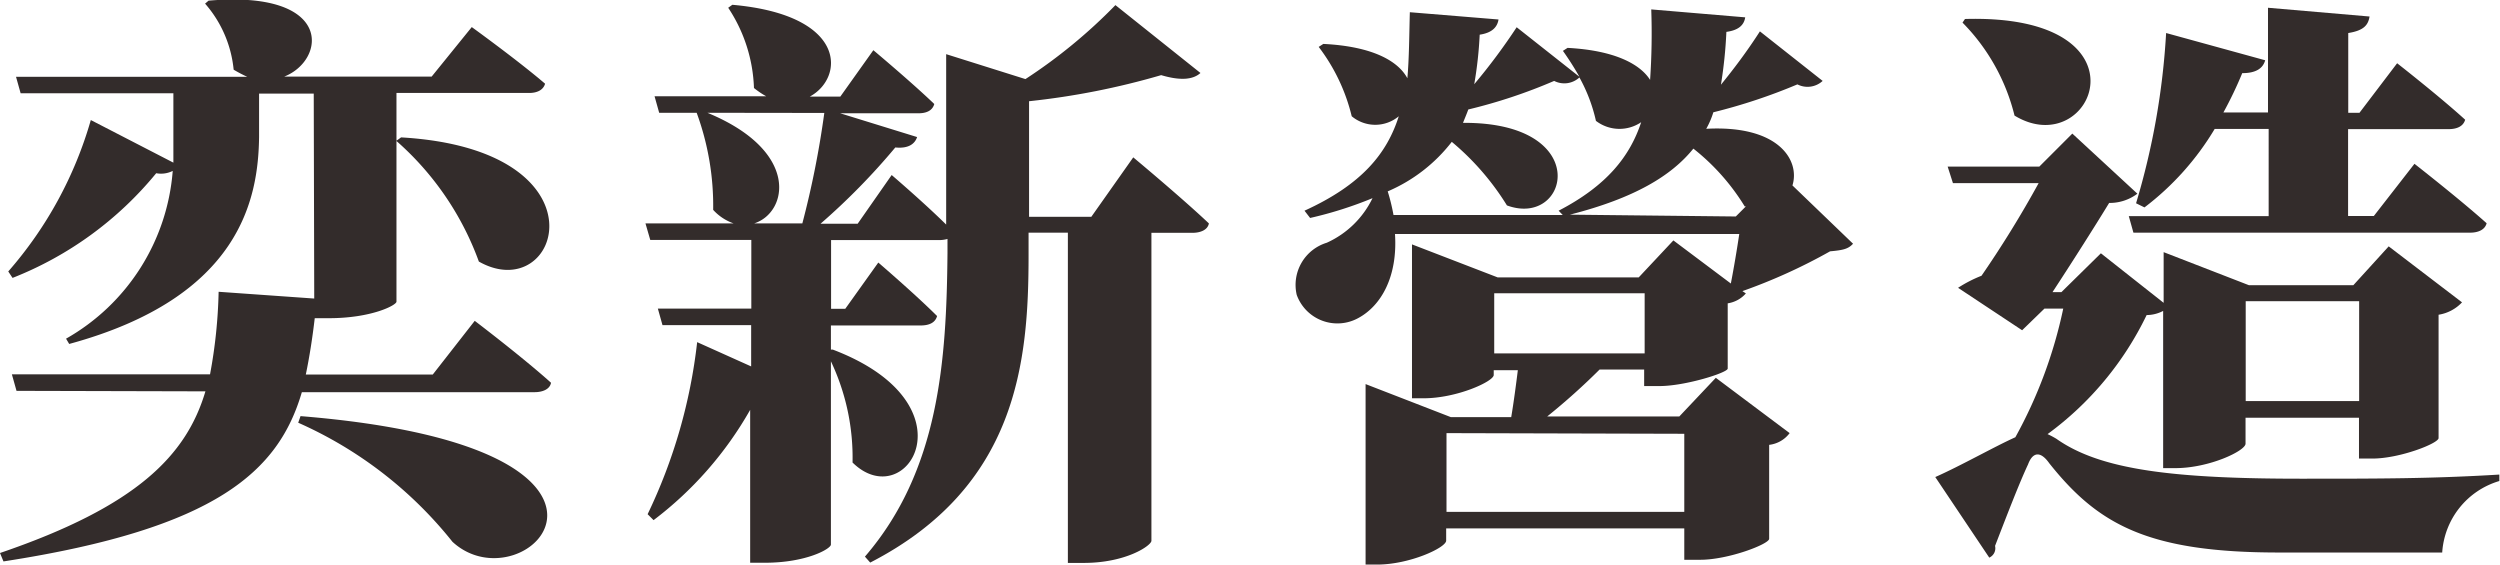 <svg xmlns="http://www.w3.org/2000/svg" viewBox="0 0 151.4 34.19"><defs><style>.cls-1{fill:#332c2b;}</style></defs><title>資產 1</title><g id="圖層_2" data-name="圖層 2"><g id="圖層_2-2" data-name="圖層 2"><path class="cls-1" d="M28.75,19.43s2.91,2.21,4.62,3.75c-.07.39-.5.57-1,.57l-14.09,0C16.88,28.51,13.17,32,.21,34L0,33.49c8.3-2.83,11.29-5.92,12.44-9.79L1,23.67l-.28-1,12,0a30.45,30.45,0,0,0,.52-5l5.79.41L19,5.67H15.69V8.3C15.64,12,14.59,18,4.19,20.83L4,20.51a12.81,12.81,0,0,0,6.46-10.16,1.57,1.57,0,0,1-1,.14,21.35,21.35,0,0,1-8.7,6.34L.5,16.44a23.91,23.91,0,0,0,5-9.17l5,2.58c0-.53,0-1.07,0-1.57V5.65l-9.25,0-.28-1,14,0a8.25,8.25,0,0,1-.82-.43,7.11,7.11,0,0,0-1.73-4l.21-.18c7.62-.66,7.11,3.61,4.58,4.6l8.93,0,2.43-3s2.77,2,4.44,3.43c-.11.39-.5.57-1,.56l-8,0,0,12.64c0,.21-1.5,1-4.09,1h-.86c-.14,1.21-.32,2.35-.54,3.41l7.69,0ZM18.2,25.2c23.13,1.88,13.64,11.71,9.2,7.61a24.75,24.75,0,0,0-9.34-7.21ZM24.29,8.32C37,9.06,33.91,18.62,29,15.84a17.81,17.81,0,0,0-5-7.31Z"/><path class="cls-1" d="M68.63,9.53s2.92,2.43,4.58,4c-.07.39-.5.57-1,.57H69.73l0,18.65c0,.28-1.53,1.35-4.13,1.34h-.93l0-20H62.29v1.39c0,6.44-.68,14-9.59,18.59l-.32-.36c4.5-5.22,4.94-11.87,5-18.38v-.86a1.89,1.89,0,0,1-.5.07H50.33V18.7h.86l2-2.8s2.24,1.92,3.56,3.24c-.11.4-.47.57-1,.57H50.32v1.46l.11,0c8.68,3.3,4.46,10.05,1.2,6.84a13.6,13.6,0,0,0-1.31-6.13l0,11.1c0,.25-1.47,1.1-4,1.1h-.89l0-9.26a21.94,21.94,0,0,1-5.85,6.68l-.36-.36a32.37,32.37,0,0,0,3-10.42l3.27,1.47V19.69l-5.37,0-.28-1,5.66,0V14.53l-6.12,0-.29-1,5.34,0a3,3,0,0,1-1.24-.82,16.35,16.35,0,0,0-1-5.88H39.92l-.28-1,6.76,0a5.35,5.35,0,0,1-.74-.5A9.33,9.33,0,0,0,44.1.47l.25-.18c7,.62,6.79,4.43,4.69,5.56h1.85l2-2.81S55.23,5,56.58,6.3c-.11.39-.46.57-1,.56H50.88l4.66,1.44c-.14.42-.53.71-1.32.63a40.4,40.4,0,0,1-4.53,4.62h2.25L54,10.6s1.92,1.64,3.3,3l0-10.32,4.8,1.51A31.85,31.85,0,0,0,67.55.31L72.7,4.42c-.43.39-1.17.49-2.38.13a45.5,45.5,0,0,1-8,1.58l0,7h3.77ZM42.84,6.83c5.65,2.33,4.86,6.06,2.83,6.7h2.92a56.11,56.11,0,0,0,1.33-6.69Z"/><path class="cls-1" d="M112.22,14.76c-.29.32-.61.39-1.39.46a33.6,33.6,0,0,1-5.31,2.41l.21.14a1.82,1.82,0,0,1-1.1.6v3.95c0,.25-2.57,1.06-4.13,1.06h-.93v-1h-2.7a40,40,0,0,1-3.17,2.84l8,0,2.21-2.34,4.47,3.35a1.81,1.81,0,0,1-1.24.71l0,5.69c0,.32-2.49,1.28-4.2,1.27H102V32L87.58,32v.74c0,.43-2.24,1.46-4.2,1.45H82.7l0-10.93,5.16,2h3.66c.15-.89.29-1.95.4-2.84H90.46v.29c0,.39-2.25,1.42-4.28,1.41h-.67l0-9.32,5.19,2,8.54,0,2.1-2.24,3.48,2.61c.18-.93.37-2.06.51-3l-20.85,0c.17,2.57-.83,4.34-2.22,5.09a2.62,2.62,0,0,1-3.73-1.4,2.67,2.67,0,0,1,1.82-3.16A5.66,5.66,0,0,0,83.12,12a23.47,23.47,0,0,1-3.78,1.2L79,12.76c3.49-1.59,5-3.48,5.71-5.72a2.22,2.22,0,0,1-2.85,0,11.29,11.29,0,0,0-2-4.2l.28-.18c3.06.15,4.56,1.08,5.09,2.08.11-1.25.11-2.56.15-4l5.37.44c-.07.46-.39.81-1.14.92a24.19,24.19,0,0,1-.33,3,36.86,36.86,0,0,0,2.57-3.45l3.8,3a18,18,0,0,0-1-1.57l.28-.18c2.88.15,4.41,1,5,1.94A41.67,41.67,0,0,0,100,.57l5.69.48c-.07.46-.39.78-1.14.88a27.63,27.63,0,0,1-.33,3.2c.75-.92,1.57-2,2.36-3.23l3.8,3a1.35,1.35,0,0,1-1.53.21,34.09,34.09,0,0,1-5.09,1.69,5,5,0,0,1-.43,1c4.41-.24,5.69,1.93,5.22,3.43Zm-17.83-2c2.93-1.52,4.32-3.3,5-5.36a2.34,2.34,0,0,1-2.74-.08,9.84,9.84,0,0,0-1-2.63,1.35,1.35,0,0,1-1.53.21,32,32,0,0,1-5.2,1.73c-.1.28-.21.53-.32.81,7.94-.05,6.43,6.39,2.66,5a15.87,15.87,0,0,0-3.34-3.85,9.76,9.76,0,0,1-3.88,3,11.88,11.88,0,0,1,.35,1.43l10.25,0ZM87.6,26.23V31L102,31V26.27Zm12-8.47-9.11,0V21.4l9.11,0Zm5.52-4.65.61-.61-.07,0A13.3,13.3,0,0,0,102.55,9c-1.32,1.64-3.56,3-7.48,4Z"/><path class="cls-1" d="M131,18.83a2.17,2.17,0,0,1-1,.25,19.31,19.31,0,0,1-6,7.21,5.59,5.59,0,0,1,.53.28c2.67,1.89,7.08,2.44,15.26,2.42,4.1,0,7.48,0,11.57-.25v.39a4.84,4.84,0,0,0-3.46,4.33l-9.9,0c-7.93,0-10.95-1.7-13.9-5.41-.53-.75-1-.68-1.28.07-.53,1.13-1.25,3-2,4.94a.62.62,0,0,1-.35.71l-3.27-4.88c1.54-.68,3.6-1.85,4.85-2.41a28,28,0,0,0,2.9-7.79h-1.14L122.46,20l-3.88-2.57A7.87,7.87,0,0,1,120,16.7a64.69,64.69,0,0,0,3.46-5.61h-5.19l-.32-1h5.55l2-2,3.94,3.64a2.78,2.78,0,0,1-1.71.56c-.89,1.46-2.36,3.77-3.43,5.4h.54l2.39-2.35,3.8,3V15.27l5.16,2,6.33,0,2.14-2.35,4.44,3.39a2.47,2.47,0,0,1-1.42.75l0,7.47c0,.32-2.35,1.24-4,1.24h-.82V25.3l-6.87,0v1.57c0,.43-2.21,1.49-4.28,1.48H131ZM119,1.15C130.51.82,126.75,9.89,122,7a12.14,12.14,0,0,0-3.15-5.63Zm10.36,11.16A44.54,44.54,0,0,0,131.18,2l6,1.65c-.14.5-.57.78-1.39.78a23.78,23.78,0,0,1-1.14,2.38h2.7l0-6.34L143.5,1c-.08.5-.33.85-1.29,1V6.83h.68l2.28-3s2.56,2,4.12,3.42c-.11.4-.5.57-1,.57H142.2v5.26h1.56l2.46-3.16s2.74,2.14,4.37,3.6c-.1.39-.5.57-1,.57l-20.39,0-.28-1,8.47,0V7.81h-3.27a16.73,16.73,0,0,1-4.25,4.75ZM136,18.24l0,6.05h6.87l0-6.05Z"/></g></g></svg>